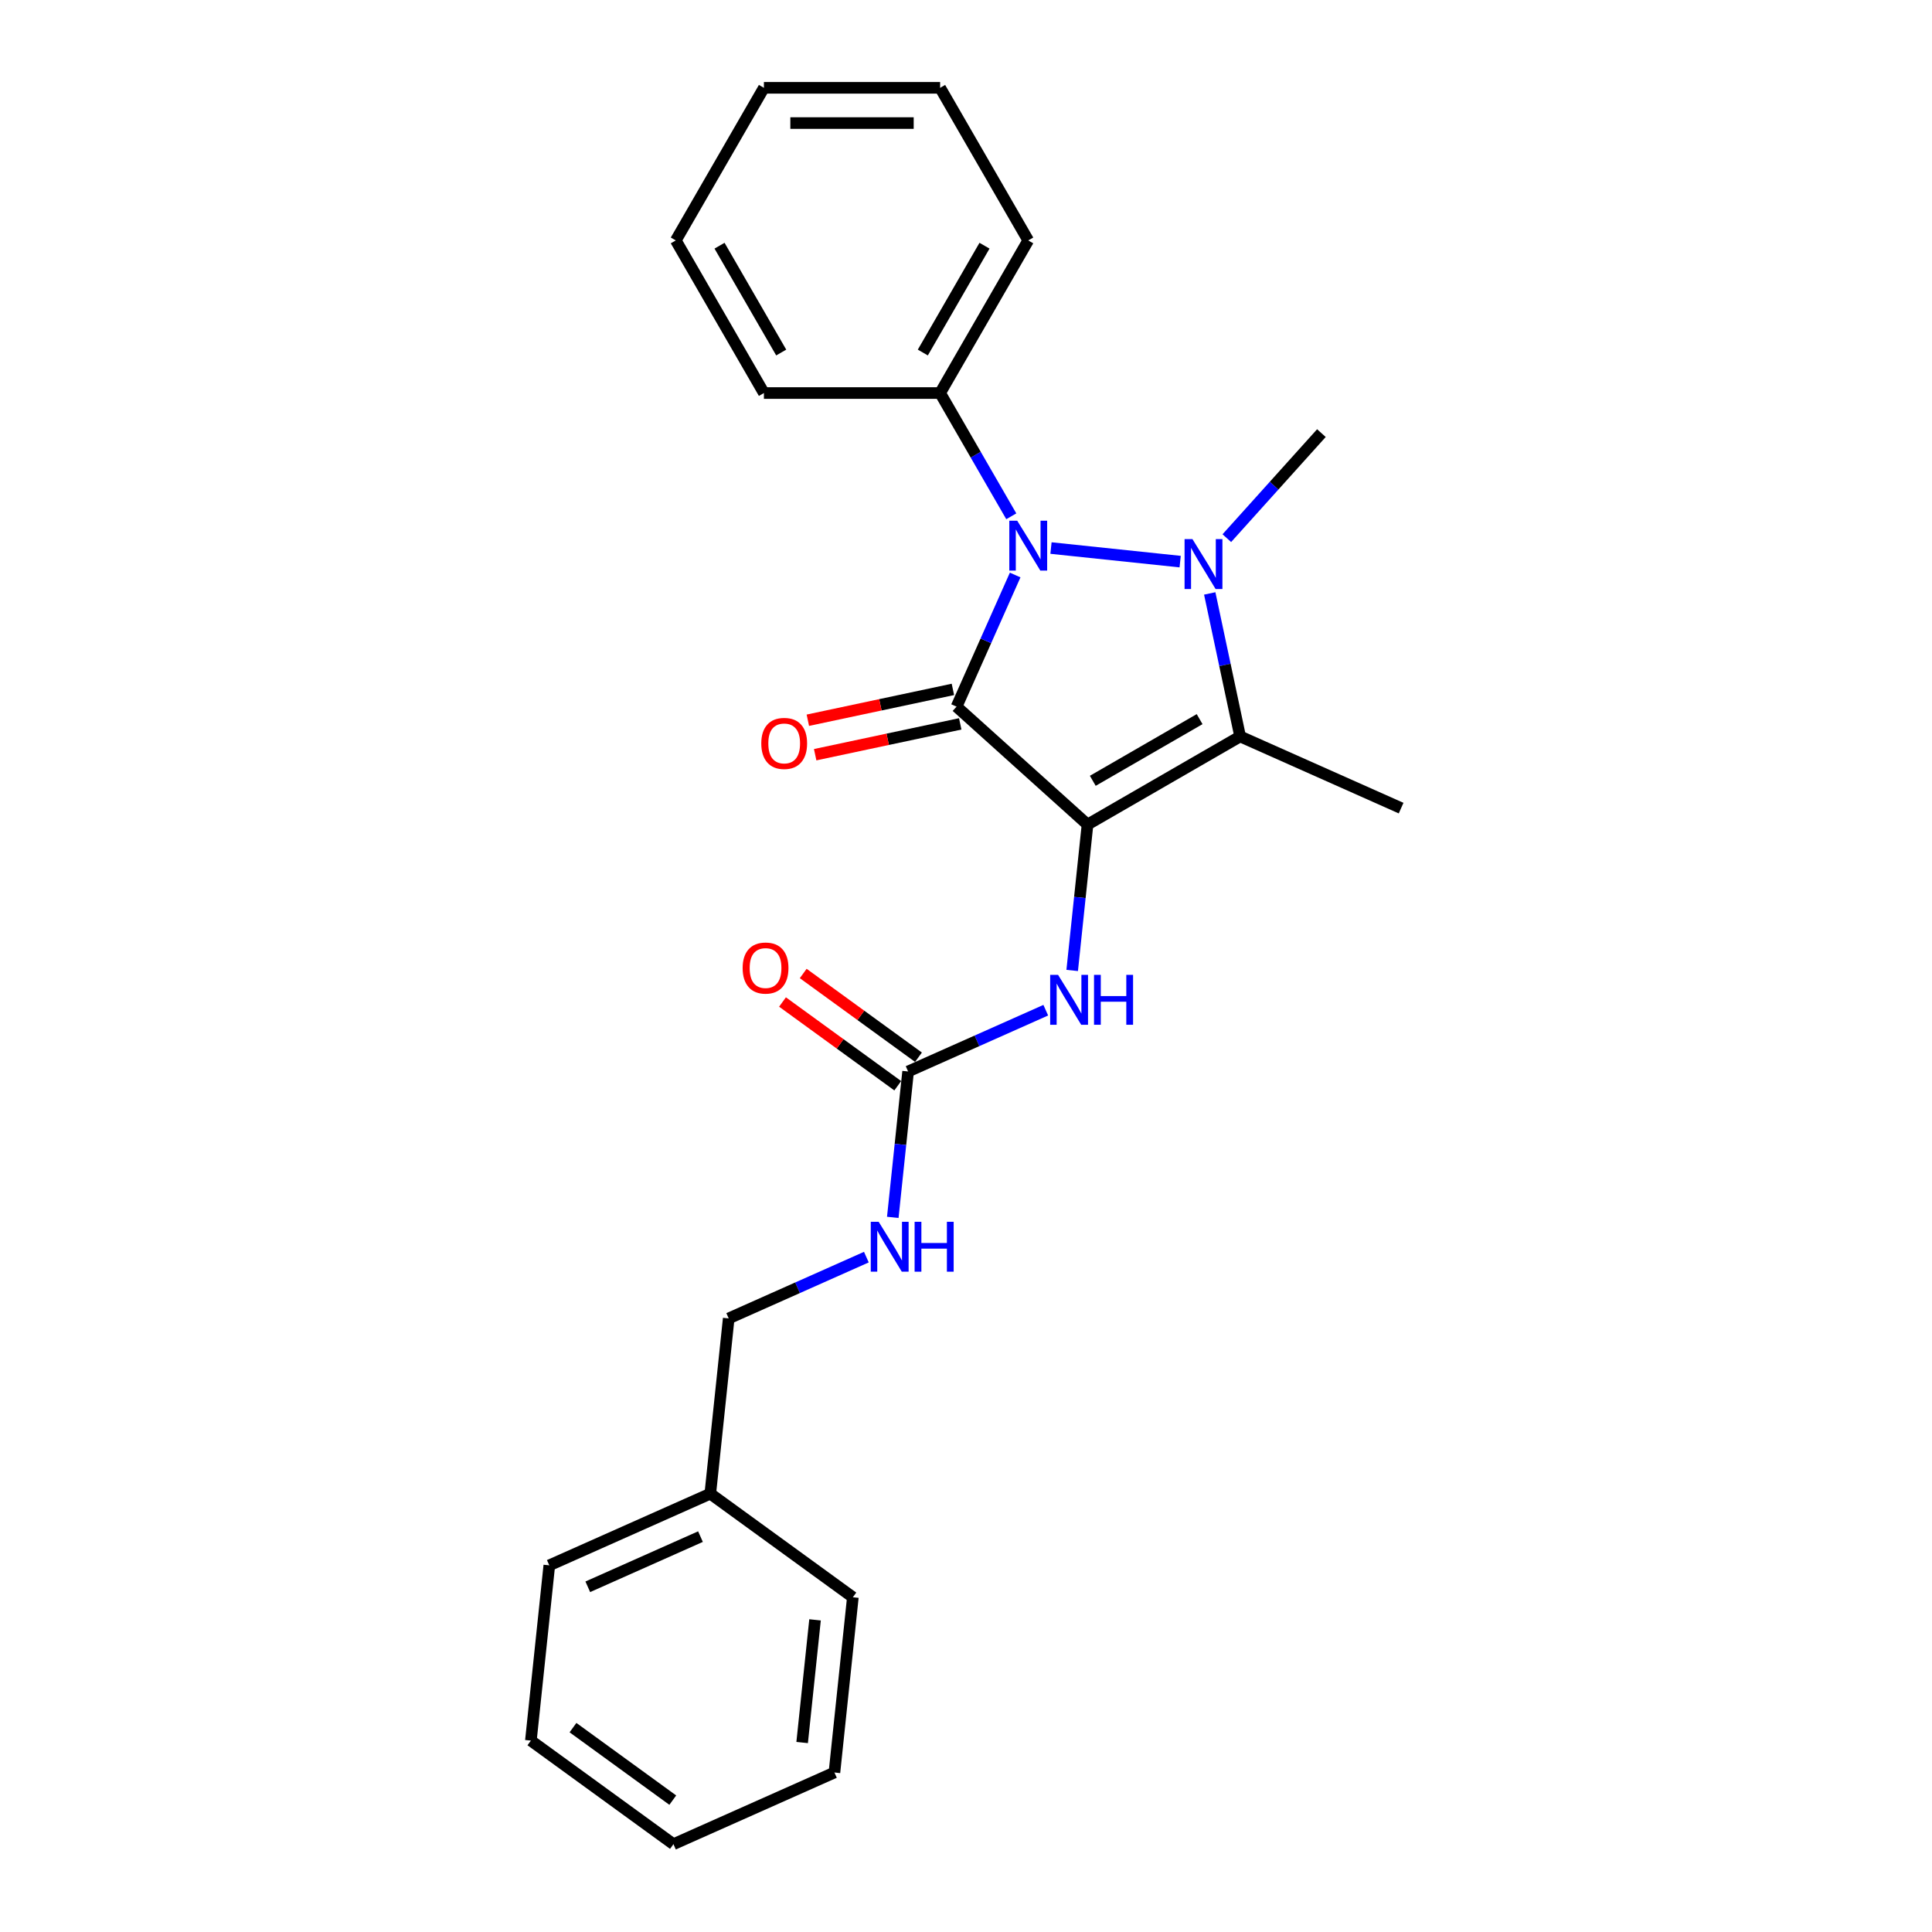 <?xml version='1.0' encoding='iso-8859-1'?>
<svg version='1.1' baseProfile='full'
              xmlns='http://www.w3.org/2000/svg'
                      xmlns:rdkit='http://www.rdkit.org/xml'
                      xmlns:xlink='http://www.w3.org/1999/xlink'
                  xml:space='preserve'
width='1000px' height='1000px' viewBox='0 0 1000 1000'>
<!-- END OF HEADER -->
<rect style='opacity:1.0;fill:#FFFFFF;stroke:none' width='1000' height='1000' x='0' y='0'> </rect>
<path class='bond-0' d='M 562.899,426.788 L 495.115,365.755' style='fill:none;fill-rule:evenodd;stroke:#000000;stroke-width:6px;stroke-linecap:butt;stroke-linejoin:miter;stroke-opacity:1' />
<path class='bond-3' d='M 562.899,426.788 L 641.89,381.182' style='fill:none;fill-rule:evenodd;stroke:#000000;stroke-width:6px;stroke-linecap:butt;stroke-linejoin:miter;stroke-opacity:1' />
<path class='bond-3' d='M 565.626,404.148 L 620.92,372.224' style='fill:none;fill-rule:evenodd;stroke:#000000;stroke-width:6px;stroke-linecap:butt;stroke-linejoin:miter;stroke-opacity:1' />
<path class='bond-4' d='M 562.899,426.788 L 558.93,464.546' style='fill:none;fill-rule:evenodd;stroke:#000000;stroke-width:6px;stroke-linecap:butt;stroke-linejoin:miter;stroke-opacity:1' />
<path class='bond-4' d='M 558.93,464.546 L 554.962,502.304' style='fill:none;fill-rule:evenodd;stroke:#0000FF;stroke-width:6px;stroke-linecap:butt;stroke-linejoin:miter;stroke-opacity:1' />
<path class='bond-2' d='M 495.115,365.755 L 510.282,331.69' style='fill:none;fill-rule:evenodd;stroke:#000000;stroke-width:6px;stroke-linecap:butt;stroke-linejoin:miter;stroke-opacity:1' />
<path class='bond-2' d='M 510.282,331.69 L 525.449,297.625' style='fill:none;fill-rule:evenodd;stroke:#0000FF;stroke-width:6px;stroke-linecap:butt;stroke-linejoin:miter;stroke-opacity:1' />
<path class='bond-6' d='M 493.219,356.833 L 455.678,364.813' style='fill:none;fill-rule:evenodd;stroke:#000000;stroke-width:6px;stroke-linecap:butt;stroke-linejoin:miter;stroke-opacity:1' />
<path class='bond-6' d='M 455.678,364.813 L 418.138,372.792' style='fill:none;fill-rule:evenodd;stroke:#FF0000;stroke-width:6px;stroke-linecap:butt;stroke-linejoin:miter;stroke-opacity:1' />
<path class='bond-6' d='M 497.012,374.677 L 459.471,382.656' style='fill:none;fill-rule:evenodd;stroke:#000000;stroke-width:6px;stroke-linecap:butt;stroke-linejoin:miter;stroke-opacity:1' />
<path class='bond-6' d='M 459.471,382.656 L 421.931,390.636' style='fill:none;fill-rule:evenodd;stroke:#FF0000;stroke-width:6px;stroke-linecap:butt;stroke-linejoin:miter;stroke-opacity:1' />
<path class='bond-1' d='M 626.156,307.159 L 634.023,344.171' style='fill:none;fill-rule:evenodd;stroke:#0000FF;stroke-width:6px;stroke-linecap:butt;stroke-linejoin:miter;stroke-opacity:1' />
<path class='bond-1' d='M 634.023,344.171 L 641.89,381.182' style='fill:none;fill-rule:evenodd;stroke:#000000;stroke-width:6px;stroke-linecap:butt;stroke-linejoin:miter;stroke-opacity:1' />
<path class='bond-10' d='M 635.003,278.551 L 659.481,251.366' style='fill:none;fill-rule:evenodd;stroke:#0000FF;stroke-width:6px;stroke-linecap:butt;stroke-linejoin:miter;stroke-opacity:1' />
<path class='bond-10' d='M 659.481,251.366 L 683.959,224.18' style='fill:none;fill-rule:evenodd;stroke:#000000;stroke-width:6px;stroke-linecap:butt;stroke-linejoin:miter;stroke-opacity:1' />
<path class='bond-24' d='M 610.85,290.694 L 543.987,283.667' style='fill:none;fill-rule:evenodd;stroke:#0000FF;stroke-width:6px;stroke-linecap:butt;stroke-linejoin:miter;stroke-opacity:1' />
<path class='bond-7' d='M 523.441,267.233 L 505.025,235.336' style='fill:none;fill-rule:evenodd;stroke:#0000FF;stroke-width:6px;stroke-linecap:butt;stroke-linejoin:miter;stroke-opacity:1' />
<path class='bond-7' d='M 505.025,235.336 L 486.608,203.438' style='fill:none;fill-rule:evenodd;stroke:#000000;stroke-width:6px;stroke-linecap:butt;stroke-linejoin:miter;stroke-opacity:1' />
<path class='bond-11' d='M 641.89,381.182 L 725.216,418.281' style='fill:none;fill-rule:evenodd;stroke:#000000;stroke-width:6px;stroke-linecap:butt;stroke-linejoin:miter;stroke-opacity:1' />
<path class='bond-5' d='M 541.288,522.876 L 505.663,538.737' style='fill:none;fill-rule:evenodd;stroke:#0000FF;stroke-width:6px;stroke-linecap:butt;stroke-linejoin:miter;stroke-opacity:1' />
<path class='bond-5' d='M 505.663,538.737 L 470.038,554.599' style='fill:none;fill-rule:evenodd;stroke:#000000;stroke-width:6px;stroke-linecap:butt;stroke-linejoin:miter;stroke-opacity:1' />
<path class='bond-8' d='M 470.038,554.599 L 466.07,592.357' style='fill:none;fill-rule:evenodd;stroke:#000000;stroke-width:6px;stroke-linecap:butt;stroke-linejoin:miter;stroke-opacity:1' />
<path class='bond-8' d='M 466.07,592.357 L 462.101,630.115' style='fill:none;fill-rule:evenodd;stroke:#0000FF;stroke-width:6px;stroke-linecap:butt;stroke-linejoin:miter;stroke-opacity:1' />
<path class='bond-9' d='M 475.4,547.219 L 445.573,525.549' style='fill:none;fill-rule:evenodd;stroke:#000000;stroke-width:6px;stroke-linecap:butt;stroke-linejoin:miter;stroke-opacity:1' />
<path class='bond-9' d='M 445.573,525.549 L 415.746,503.878' style='fill:none;fill-rule:evenodd;stroke:#FF0000;stroke-width:6px;stroke-linecap:butt;stroke-linejoin:miter;stroke-opacity:1' />
<path class='bond-9' d='M 464.677,561.978 L 434.85,540.307' style='fill:none;fill-rule:evenodd;stroke:#000000;stroke-width:6px;stroke-linecap:butt;stroke-linejoin:miter;stroke-opacity:1' />
<path class='bond-9' d='M 434.85,540.307 L 405.023,518.637' style='fill:none;fill-rule:evenodd;stroke:#FF0000;stroke-width:6px;stroke-linecap:butt;stroke-linejoin:miter;stroke-opacity:1' />
<path class='bond-14' d='M 486.608,203.438 L 532.214,124.446' style='fill:none;fill-rule:evenodd;stroke:#000000;stroke-width:6px;stroke-linecap:butt;stroke-linejoin:miter;stroke-opacity:1' />
<path class='bond-14' d='M 477.651,182.468 L 509.575,127.174' style='fill:none;fill-rule:evenodd;stroke:#000000;stroke-width:6px;stroke-linecap:butt;stroke-linejoin:miter;stroke-opacity:1' />
<path class='bond-15' d='M 486.608,203.438 L 395.397,203.438' style='fill:none;fill-rule:evenodd;stroke:#000000;stroke-width:6px;stroke-linecap:butt;stroke-linejoin:miter;stroke-opacity:1' />
<path class='bond-12' d='M 448.428,650.687 L 412.803,666.549' style='fill:none;fill-rule:evenodd;stroke:#0000FF;stroke-width:6px;stroke-linecap:butt;stroke-linejoin:miter;stroke-opacity:1' />
<path class='bond-12' d='M 412.803,666.549 L 377.178,682.41' style='fill:none;fill-rule:evenodd;stroke:#000000;stroke-width:6px;stroke-linecap:butt;stroke-linejoin:miter;stroke-opacity:1' />
<path class='bond-13' d='M 377.178,682.41 L 367.644,773.122' style='fill:none;fill-rule:evenodd;stroke:#000000;stroke-width:6px;stroke-linecap:butt;stroke-linejoin:miter;stroke-opacity:1' />
<path class='bond-16' d='M 367.644,773.122 L 284.318,810.221' style='fill:none;fill-rule:evenodd;stroke:#000000;stroke-width:6px;stroke-linecap:butt;stroke-linejoin:miter;stroke-opacity:1' />
<path class='bond-16' d='M 362.565,795.352 L 304.237,821.321' style='fill:none;fill-rule:evenodd;stroke:#000000;stroke-width:6px;stroke-linecap:butt;stroke-linejoin:miter;stroke-opacity:1' />
<path class='bond-17' d='M 367.644,773.122 L 441.436,826.734' style='fill:none;fill-rule:evenodd;stroke:#000000;stroke-width:6px;stroke-linecap:butt;stroke-linejoin:miter;stroke-opacity:1' />
<path class='bond-19' d='M 532.214,124.446 L 486.608,45.455' style='fill:none;fill-rule:evenodd;stroke:#000000;stroke-width:6px;stroke-linecap:butt;stroke-linejoin:miter;stroke-opacity:1' />
<path class='bond-18' d='M 395.397,203.438 L 349.791,124.446' style='fill:none;fill-rule:evenodd;stroke:#000000;stroke-width:6px;stroke-linecap:butt;stroke-linejoin:miter;stroke-opacity:1' />
<path class='bond-18' d='M 404.354,182.468 L 372.43,127.174' style='fill:none;fill-rule:evenodd;stroke:#000000;stroke-width:6px;stroke-linecap:butt;stroke-linejoin:miter;stroke-opacity:1' />
<path class='bond-21' d='M 284.318,810.221 L 274.784,900.933' style='fill:none;fill-rule:evenodd;stroke:#000000;stroke-width:6px;stroke-linecap:butt;stroke-linejoin:miter;stroke-opacity:1' />
<path class='bond-20' d='M 441.436,826.734 L 431.902,917.446' style='fill:none;fill-rule:evenodd;stroke:#000000;stroke-width:6px;stroke-linecap:butt;stroke-linejoin:miter;stroke-opacity:1' />
<path class='bond-20' d='M 421.863,838.434 L 415.189,901.933' style='fill:none;fill-rule:evenodd;stroke:#000000;stroke-width:6px;stroke-linecap:butt;stroke-linejoin:miter;stroke-opacity:1' />
<path class='bond-22' d='M 349.791,124.446 L 395.397,45.455' style='fill:none;fill-rule:evenodd;stroke:#000000;stroke-width:6px;stroke-linecap:butt;stroke-linejoin:miter;stroke-opacity:1' />
<path class='bond-25' d='M 486.608,45.455 L 395.397,45.455' style='fill:none;fill-rule:evenodd;stroke:#000000;stroke-width:6px;stroke-linecap:butt;stroke-linejoin:miter;stroke-opacity:1' />
<path class='bond-25' d='M 472.927,63.697 L 409.079,63.697' style='fill:none;fill-rule:evenodd;stroke:#000000;stroke-width:6px;stroke-linecap:butt;stroke-linejoin:miter;stroke-opacity:1' />
<path class='bond-23' d='M 431.902,917.446 L 348.576,954.545' style='fill:none;fill-rule:evenodd;stroke:#000000;stroke-width:6px;stroke-linecap:butt;stroke-linejoin:miter;stroke-opacity:1' />
<path class='bond-26' d='M 274.784,900.933 L 348.576,954.545' style='fill:none;fill-rule:evenodd;stroke:#000000;stroke-width:6px;stroke-linecap:butt;stroke-linejoin:miter;stroke-opacity:1' />
<path class='bond-26' d='M 296.575,894.216 L 348.229,931.745' style='fill:none;fill-rule:evenodd;stroke:#000000;stroke-width:6px;stroke-linecap:butt;stroke-linejoin:miter;stroke-opacity:1' />
<path  class='atom-2' d='M 617.216 279.048
L 625.681 292.73
Q 626.52 294.08, 627.87 296.524
Q 629.22 298.968, 629.293 299.114
L 629.293 279.048
L 632.722 279.048
L 632.722 304.879
L 629.183 304.879
L 620.099 289.92
Q 619.041 288.169, 617.91 286.162
Q 616.815 284.156, 616.487 283.535
L 616.487 304.879
L 613.13 304.879
L 613.13 279.048
L 617.216 279.048
' fill='#0000FF'/>
<path  class='atom-3' d='M 526.504 269.514
L 534.969 283.195
Q 535.808 284.545, 537.158 286.99
Q 538.508 289.434, 538.581 289.58
L 538.581 269.514
L 542.01 269.514
L 542.01 295.345
L 538.471 295.345
L 529.387 280.386
Q 528.329 278.635, 527.198 276.628
Q 526.103 274.622, 525.775 274.001
L 525.775 295.345
L 522.418 295.345
L 522.418 269.514
L 526.504 269.514
' fill='#0000FF'/>
<path  class='atom-5' d='M 547.655 504.584
L 556.119 518.266
Q 556.958 519.616, 558.308 522.06
Q 559.658 524.505, 559.731 524.651
L 559.731 504.584
L 563.16 504.584
L 563.16 530.415
L 559.621 530.415
L 550.537 515.456
Q 549.479 513.705, 548.348 511.698
Q 547.253 509.692, 546.925 509.072
L 546.925 530.415
L 543.568 530.415
L 543.568 504.584
L 547.655 504.584
' fill='#0000FF'/>
<path  class='atom-5' d='M 566.262 504.584
L 569.764 504.584
L 569.764 515.566
L 582.972 515.566
L 582.972 504.584
L 586.474 504.584
L 586.474 530.415
L 582.972 530.415
L 582.972 518.485
L 569.764 518.485
L 569.764 530.415
L 566.262 530.415
L 566.262 504.584
' fill='#0000FF'/>
<path  class='atom-7' d='M 394.039 384.792
Q 394.039 378.59, 397.104 375.124
Q 400.169 371.658, 405.897 371.658
Q 411.625 371.658, 414.69 375.124
Q 417.754 378.59, 417.754 384.792
Q 417.754 391.067, 414.653 394.643
Q 411.552 398.182, 405.897 398.182
Q 400.205 398.182, 397.104 394.643
Q 394.039 391.104, 394.039 384.792
M 405.897 395.263
Q 409.837 395.263, 411.953 392.636
Q 414.106 389.973, 414.106 384.792
Q 414.106 379.721, 411.953 377.167
Q 409.837 374.576, 405.897 374.576
Q 401.956 374.576, 399.804 377.13
Q 397.688 379.684, 397.688 384.792
Q 397.688 390.009, 399.804 392.636
Q 401.956 395.263, 405.897 395.263
' fill='#FF0000'/>
<path  class='atom-9' d='M 454.794 632.395
L 463.259 646.077
Q 464.098 647.427, 465.448 649.871
Q 466.798 652.316, 466.871 652.462
L 466.871 632.395
L 470.3 632.395
L 470.3 658.226
L 466.761 658.226
L 457.677 643.267
Q 456.619 641.516, 455.488 639.51
Q 454.393 637.503, 454.065 636.883
L 454.065 658.226
L 450.708 658.226
L 450.708 632.395
L 454.794 632.395
' fill='#0000FF'/>
<path  class='atom-9' d='M 473.402 632.395
L 476.904 632.395
L 476.904 643.377
L 490.112 643.377
L 490.112 632.395
L 493.614 632.395
L 493.614 658.226
L 490.112 658.226
L 490.112 646.296
L 476.904 646.296
L 476.904 658.226
L 473.402 658.226
L 473.402 632.395
' fill='#0000FF'/>
<path  class='atom-10' d='M 384.389 501.059
Q 384.389 494.856, 387.454 491.39
Q 390.519 487.924, 396.247 487.924
Q 401.975 487.924, 405.039 491.39
Q 408.104 494.856, 408.104 501.059
Q 408.104 507.334, 405.003 510.91
Q 401.902 514.449, 396.247 514.449
Q 390.555 514.449, 387.454 510.91
Q 384.389 507.371, 384.389 501.059
M 396.247 511.53
Q 400.187 511.53, 402.303 508.903
Q 404.456 506.24, 404.456 501.059
Q 404.456 495.987, 402.303 493.433
Q 400.187 490.843, 396.247 490.843
Q 392.306 490.843, 390.154 493.397
Q 388.038 495.951, 388.038 501.059
Q 388.038 506.276, 390.154 508.903
Q 392.306 511.53, 396.247 511.53
' fill='#FF0000'/>
</svg>
